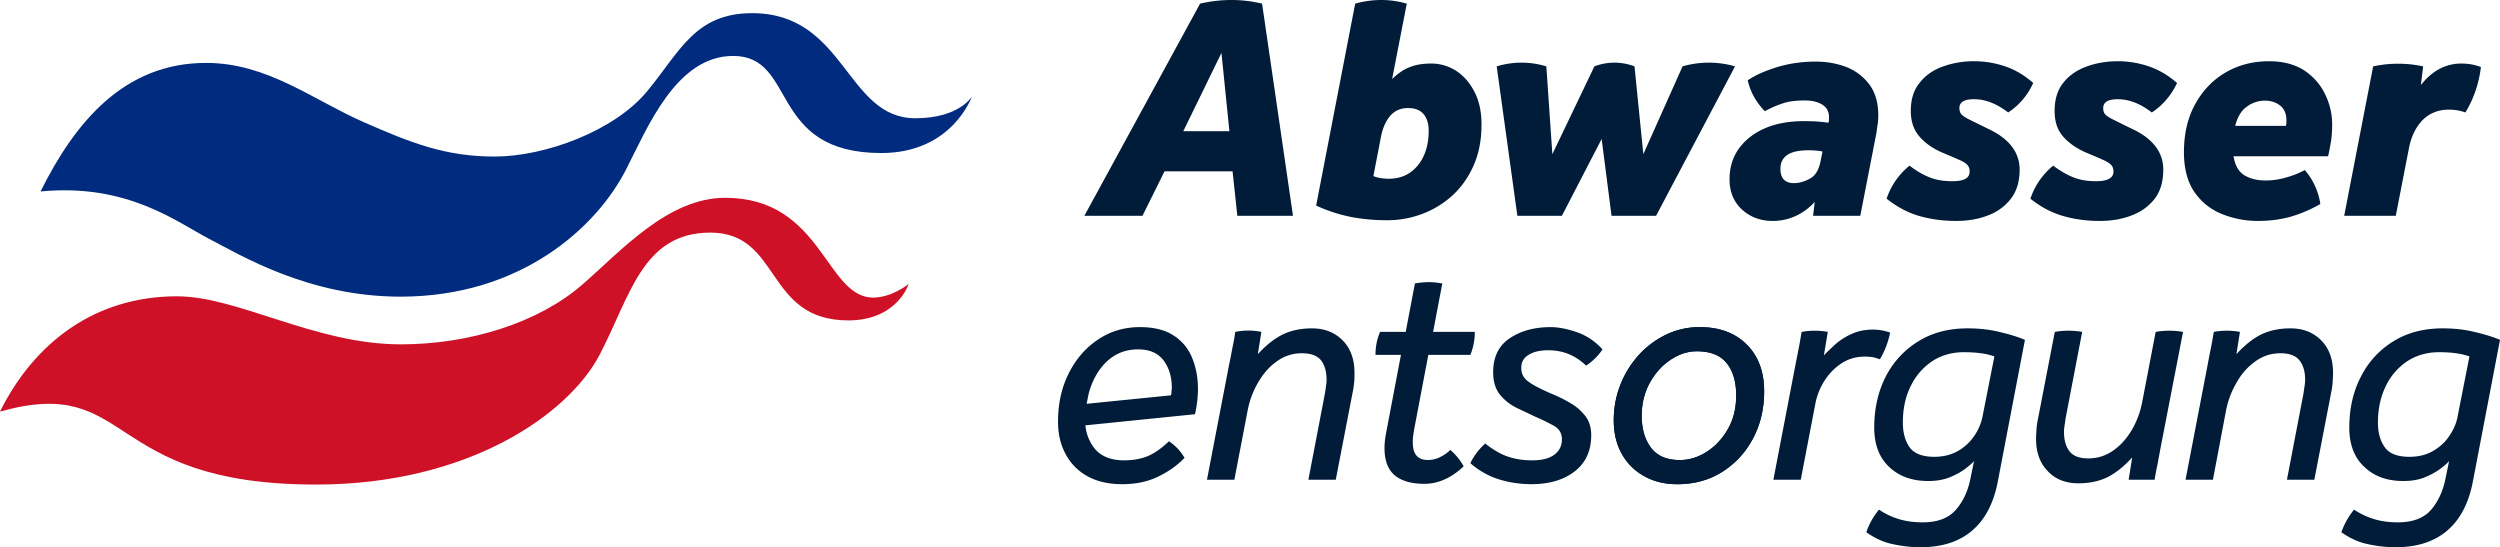 <?xml version="1.0" encoding="UTF-8"?>
<svg xmlns="http://www.w3.org/2000/svg" width="255.823" height="56">
  <g fill="none" fill-rule="nonzero">
    <path fill="#002B7F" d="M4.15 19.591c3.5-7.04 8.518-13.154 16.936-13.154 6.266 0 10.872 3.75 16.149 6.07 4.912 2.158 8.389 3.513 13.389 3.513 5.13 0 12.22-2.598 15.593-6.674 3.366-4.065 4.888-7.998 10.753-7.998 9.551 0 9.593 10.752 16.695 10.752 4.512 0 5.784-2.22 5.784-2.22s-1.99 5.78-9.26 5.78c-11.623 0-8.576-9.936-15.165-9.936-5.84 0-8.782 7.38-10.986 11.674-2.997 5.844-10.708 12.959-23.052 12.959-9.393 0-16.306-4.214-19.598-5.922-3.296-1.708-8.334-5.697-17.237-4.844"></path>
    <path fill="#CE1126" d="M0 42.115c3.499-7.04 9.699-11.794 18.112-11.794 6.268 0 14.09 4.916 22.91 4.916 6.967 0 14.051-2.18 18.585-6.13 3.983-3.467 8.745-8.866 14.605-8.866 9.948 0 10.26 10.21 15.14 10.21 1.93 0 3.636-1.398 3.636-1.398s-1.155 3.733-6.188 3.733c-8.544 0-6.842-8.985-14.11-8.985-6.983 0-8.206 6.556-11.35 12.535-3.223 6.114-13.48 13.248-28.994 13.248-22.022 0-18.603-11.301-32.346-7.469"></path>
    <g fill="#001C38">
      <path d="M156.392 36.33c-.488.308-.723.742-.723 1.302 0 .579.217 1.03.669 1.374.434.344 1.283.796 2.549 1.338.669.271 1.302.597 1.898.958a5.119 5.119 0 0 1 1.465 1.302c.38.506.578 1.157.578 1.934 0 1.61-.578 2.839-1.7 3.706-1.12.868-2.603 1.302-4.429 1.302-1.12 0-2.223-.163-3.29-.488a8.03 8.03 0 0 1-2.947-1.663 6.342 6.342 0 0 1 1.519-2.007c.832.65 1.609 1.103 2.332 1.338.723.253 1.555.38 2.495.38.94 0 1.7-.181 2.224-.561.524-.38.795-.904.795-1.59 0-.616-.271-1.086-.832-1.393a21.704 21.704 0 0 0-1.934-.94c-.56-.271-1.175-.56-1.862-.886a5.125 5.125 0 0 1-1.7-1.338c-.47-.578-.705-1.355-.705-2.296 0-1.572.56-2.73 1.7-3.489 1.12-.759 2.53-1.139 4.194-1.139.795 0 1.7.181 2.694.525.976.343 1.844.922 2.603 1.753a5.895 5.895 0 0 1-1.681 1.663c-1.085-1.048-2.369-1.572-3.851-1.572-.886 0-1.573.162-2.061.488ZM173.951 33.474c1.996 0 3.59.592 4.784 1.774 1.192 1.182 1.79 2.782 1.79 4.8 0 1.779-.38 3.384-1.14 4.816-.76 1.432-1.806 2.57-3.14 3.416-1.334.847-2.87 1.27-4.605 1.27-1.28 0-2.413-.277-3.4-.83a5.834 5.834 0 0 1-2.294-2.294c-.542-.977-.813-2.115-.813-3.418 0-1.279.228-2.493.683-3.643a9.819 9.819 0 0 1 1.887-3.043 9.067 9.067 0 0 1 2.799-2.083 7.868 7.868 0 0 1 3.45-.765Zm-.325 2.474c-.911 0-1.801.287-2.669.862-.868.575-1.578 1.361-2.13 2.359-.554.998-.83 2.126-.83 3.384 0 1.324.314 2.408.943 3.255.629.845 1.616 1.268 2.96 1.268.955 0 1.872-.281 2.75-.846.88-.564 1.6-1.339 2.165-2.326.564-.987.846-2.131.846-3.433 0-1.41-.325-2.517-.977-3.32-.65-.802-1.67-1.203-3.058-1.203ZM193.417 34.035c-.2.958-.543 1.898-1.049 2.73a5.757 5.757 0 0 0-.741-.217 5.104 5.104 0 0 0-.85-.055c-.85 0-1.627.235-2.314.67a5.946 5.946 0 0 0-1.735 1.753 6.743 6.743 0 0 0-.959 2.368l-1.5 7.81h-2.802l2.314-12.04c.126-.633.235-1.175.325-1.645.09-.47.163-.94.253-1.446a7.392 7.392 0 0 1 2.676 0l-.398 2.404c.307-.326.687-.687 1.14-1.103a6.297 6.297 0 0 1 1.644-1.066c.651-.308 1.392-.47 2.224-.47.38 0 .705.036.976.09.29.054.542.126.796.217Z"></path>
      <path d="M173.951 33.474c1.996 0 3.59.591 4.784 1.773 1.192 1.183 1.79 2.783 1.79 4.8 0 1.78-.38 3.385-1.14 4.817-.76 1.432-1.806 2.57-3.14 3.416-1.334.847-2.87 1.27-4.605 1.27-1.28 0-2.413-.277-3.4-.83a5.834 5.834 0 0 1-2.294-2.295c-.542-.976-.813-2.115-.813-3.417 0-1.279.228-2.493.683-3.643a9.819 9.819 0 0 1 1.887-3.043 9.067 9.067 0 0 1 2.799-2.083 7.868 7.868 0 0 1 3.45-.765Zm-.325 2.473c-.911 0-1.801.288-2.669.863-.868.575-1.578 1.361-2.13 2.359-.554.998-.83 2.126-.83 3.384 0 1.324.314 2.408.943 3.255.629.845 1.616 1.268 2.96 1.268.955 0 1.872-.282 2.75-.846.88-.564 1.6-1.339 2.165-2.326.564-.987.846-2.131.846-3.433 0-1.41-.325-2.517-.977-3.32-.65-.802-1.67-1.204-3.058-1.204ZM223.372 33.962h.018l-2.296 11.842c-.126.669-.235 1.247-.325 1.753-.108.488-.199.995-.29 1.537h-2.657l.362-2.278c-.832.904-1.663 1.573-2.513 2.007-.85.416-1.844.633-3.001.633-1.302 0-2.35-.416-3.128-1.248-.795-.813-1.193-1.916-1.193-3.308 0-.235.018-.524.036-.85.018-.325.055-.669.127-1.012l1.754-9.076a8.102 8.102 0 0 1 2.802 0l-1.7 8.859c-.036.271-.072.524-.108.76a4.025 4.025 0 0 0-.054.596c0 .868.198 1.536.578 2.024.38.47 1.012.706 1.898.706.94 0 1.772-.254 2.55-.796.759-.524 1.391-1.23 1.916-2.115a8.99 8.99 0 0 0 1.066-2.875l1.374-7.159a7.999 7.999 0 0 1 2.784 0ZM238.739 38.157c0 .235-.018.524-.036.85a6.743 6.743 0 0 1-.127 1.012l-1.753 9.075h-2.803l1.7-8.858c.036-.271.072-.525.108-.76.036-.217.055-.434.055-.596 0-.868-.2-1.537-.597-2.025-.38-.47-1.03-.705-1.916-.705-.94 0-1.772.253-2.531.795a6.388 6.388 0 0 0-1.917 2.116 9.078 9.078 0 0 0-1.12 2.874l-1.356 7.159h-2.803l2.278-11.841c.127-.67.235-1.266.344-1.754.09-.488.18-.994.271-1.537a7.392 7.392 0 0 1 2.676 0l-.362 2.278c.832-.904 1.663-1.573 2.513-2.006.868-.416 1.862-.633 3.019-.633 1.302 0 2.35.416 3.164 1.247.795.814 1.193 1.917 1.193 3.309ZM122.586 39.82c0-1.175-.2-2.242-.597-3.2a4.82 4.82 0 0 0-1.88-2.278c-.868-.578-2.025-.868-3.453-.868-1.627 0-3.073.434-4.339 1.302-1.283.868-2.26 2.025-2.983 3.49-.723 1.463-1.067 3.09-1.067 4.88 0 1.212.236 2.296.742 3.254a5.505 5.505 0 0 0 2.205 2.296c.977.56 2.188.85 3.616.85 1.392 0 2.621-.253 3.688-.777 1.085-.525 1.97-1.157 2.694-1.917a5.117 5.117 0 0 0-1.591-1.699c-.705.669-1.392 1.175-2.08 1.482-.704.308-1.536.47-2.512.47-1.338 0-2.35-.397-3.02-1.21a4.45 4.45 0 0 1-.94-2.37l11.21-1.138a11.69 11.69 0 0 0 .307-2.567Zm-2.694.126c-.018.09-.018.181-.018.29 0 0-.018.09-.054.217l-8.624.867c.09-.488.181-.886.217-1.084.018-.073.036-.127.036-.127.398-1.356 1.03-2.404 1.862-3.164.868-.795 1.917-1.193 3.146-1.193 1.175 0 2.043.38 2.603 1.121s.85 1.681.85 2.784c0 .109 0 .199-.018.29ZM138.603 38.157c0 .235 0 .524-.018.85-.036.325-.072.668-.145 1.012l-1.753 9.075h-2.802l1.699-8.858c.036-.271.09-.525.108-.76a3.84 3.84 0 0 0 .055-.596c0-.868-.2-1.537-.579-2.025-.398-.47-1.03-.705-1.934-.705a4.25 4.25 0 0 0-2.531.795c-.76.525-1.392 1.23-1.917 2.116a9.048 9.048 0 0 0-1.102 2.874l-1.374 7.159h-2.802l2.277-11.841c.145-.67.254-1.266.344-1.754.108-.488.199-.994.271-1.537a6.665 6.665 0 0 1 2.676 0l-.362 2.278c.832-.904 1.663-1.573 2.531-2.006.85-.416 1.862-.633 3.001-.633 1.302 0 2.35.416 3.164 1.247.795.814 1.193 1.917 1.193 3.309ZM204.734 33.999c-1.067-.272-2.188-.398-3.381-.398-1.934 0-3.616.434-5.044 1.32a9.09 9.09 0 0 0-3.344 3.615c-.778 1.519-1.176 3.272-1.176 5.225 0 1.717.507 3.055 1.52 4.013 1.03.977 2.35 1.447 4.012 1.447.832 0 1.591-.127 2.242-.398s1.193-.579 1.61-.904c.415-.325.704-.579.83-.741l-.36 1.753c-.254 1.302-.76 2.387-1.501 3.236-.742.85-1.862 1.284-3.381 1.284-.832 0-1.59-.09-2.314-.29a7.541 7.541 0 0 1-2.17-1.012 7.336 7.336 0 0 0-1.301 2.314c.904.633 1.826 1.049 2.766 1.23.922.199 1.844.307 2.766.307 2.224 0 4.013-.579 5.333-1.736 1.32-1.139 2.187-2.82 2.603-5.043l2.766-14.445c-.596-.253-1.41-.524-2.476-.777Zm-1.88 8.713a5.492 5.492 0 0 1-.832 1.899 5.029 5.029 0 0 1-1.663 1.536c-.687.398-1.5.597-2.423.597-1.211 0-2.06-.326-2.53-.976-.453-.651-.688-1.483-.688-2.531 0-1.392.253-2.622.796-3.706a6.373 6.373 0 0 1 2.205-2.568c.94-.614 2.025-.922 3.236-.922 1.302 0 2.35.145 3.128.434l-1.23 6.237ZM144.605 44.647c-.036.217-.036.415-.036.633 0 1.193.506 1.79 1.536 1.79a2.8 2.8 0 0 0 1.248-.29c.398-.199.76-.434 1.048-.741.56.47 1.03 1.048 1.374 1.681-1.265 1.193-2.603 1.79-4.031 1.79-1.302 0-2.314-.29-3.02-.868-.704-.597-1.048-1.519-1.048-2.802 0-.47.055-.994.163-1.537l1.519-7.99h-2.604c0-.814.145-1.61.47-2.35h2.622l.94-4.954c.94-.18 1.88-.18 2.802 0l-.94 4.953h4.266c0 .796-.144 1.61-.452 2.35h-4.302l-1.465 7.702a8.865 8.865 0 0 0-.09.633ZM253.346 33.999c-1.048-.272-2.187-.398-3.38-.398-1.935 0-3.616.434-5.044 1.32a8.921 8.921 0 0 0-3.327 3.615c-.795 1.519-1.193 3.272-1.193 5.225 0 1.717.506 3.055 1.537 4.013 1.012.977 2.35 1.447 3.995 1.447.85 0 1.591-.127 2.242-.398.65-.271 1.193-.579 1.609-.904.434-.325.705-.579.831-.741l-.361 1.753c-.253 1.302-.76 2.387-1.483 3.236-.74.85-1.88 1.284-3.398 1.284-.814 0-1.591-.09-2.296-.29a7.633 7.633 0 0 1-2.188-1.012 7.702 7.702 0 0 0-1.301 2.314c.903.633 1.825 1.049 2.766 1.23.921.199 1.862.307 2.766.307 2.223 0 4.013-.579 5.333-1.736 1.32-1.139 2.187-2.82 2.603-5.043l2.766-14.445c-.579-.253-1.41-.524-2.477-.777Zm-1.88 8.713c-.127.651-.416 1.284-.832 1.899-.415.632-.976 1.138-1.663 1.536-.687.398-1.482.597-2.422.597-1.212 0-2.061-.326-2.513-.976-.47-.651-.705-1.483-.705-2.531 0-1.392.271-2.622.795-3.706a6.374 6.374 0 0 1 2.206-2.568c.958-.614 2.024-.922 3.254-.922 1.302 0 2.332.145 3.11.434l-1.23 6.237ZM177.544 6.79l-8.081 15.295h-4.556l-1.012-7.864-4.068 7.864h-4.556l-2.115-15.294a8.688 8.688 0 0 1 5.08 0l.615 8.985 4.302-8.985a5.735 5.735 0 0 1 4.104 0l.904 8.985 4.014-8.985a9.683 9.683 0 0 1 5.369 0ZM191.374 8.761a5.378 5.378 0 0 0-2.296-1.844c-.976-.397-2.061-.614-3.272-.614-1.429 0-2.766.199-3.996.578-1.211.38-2.205.814-2.965 1.338.272 1.211.886 2.278 1.754 3.164a9.99 9.99 0 0 1 1.808-.796c.615-.217 1.374-.307 2.296-.307.687 0 1.265.126 1.753.416.47.289.705.723.705 1.301 0 .181 0 .29-.018.362l-.036.199c-.38-.054-.76-.09-1.157-.127a29.14 29.14 0 0 0-1.356-.036c-1.554 0-2.91.253-4.05.76-1.138.505-2.006 1.21-2.639 2.096-.614.886-.922 1.917-.922 3.092 0 1.301.434 2.332 1.284 3.11.868.777 1.898 1.156 3.146 1.156.795 0 1.572-.162 2.332-.506a5.85 5.85 0 0 0 1.952-1.446l-.163 1.428h4.827l1.664-8.551c.036-.29.072-.578.126-.886a7.05 7.05 0 0 0 .054-.813c0-1.23-.27-2.26-.831-3.074Zm-5.08 7.756c-.181.886-.543 1.482-1.103 1.772-.579.307-1.103.452-1.609.452-.922 0-1.392-.489-1.392-1.465 0-1.265.94-1.898 2.838-1.898.651 0 1.14.054 1.465.127l-.2 1.012ZM122.803.373 110.96 22.085h5.948l2.26-4.556h6.96l.488 4.556h5.695L129.148.373c-2.079-.506-4.248-.488-6.345 0Zm-1.718 13.052 3.905-8.008.814 8.008h-4.719ZM150.878 9.394c-.47-.922-1.103-1.645-1.88-2.151a4.694 4.694 0 0 0-2.53-.741c-.832 0-1.556.108-2.188.361-.633.235-1.23.65-1.826 1.23l1.5-7.72c-1.735-.506-3.525-.488-5.279 0l-3.995 20.663a16.11 16.11 0 0 0 3.525 1.157c1.23.236 2.477.344 3.724.344 1.23 0 2.405-.199 3.562-.633a9.489 9.489 0 0 0 3.11-1.88c.921-.832 1.644-1.862 2.187-3.073.542-1.23.813-2.622.813-4.212 0-1.302-.235-2.405-.723-3.345Zm-5.785 7.52c-.741.905-1.717 1.375-2.965 1.375-.253 0-.524-.018-.795-.055a3.055 3.055 0 0 1-.796-.217l.778-4.031c.18-.904.506-1.627.958-2.151.47-.525 1.067-.778 1.808-.778.705 0 1.229.2 1.59.615.344.416.525.976.525 1.7 0 1.446-.362 2.62-1.103 3.543ZM237.925 9.647c-.47-.994-1.193-1.808-2.133-2.44-.958-.615-2.151-.94-3.58-.94-1.663 0-3.145.38-4.447 1.138-1.32.76-2.35 1.844-3.127 3.236-.778 1.41-1.157 3.056-1.157 4.936 0 1.717.38 3.091 1.103 4.122.74 1.03 1.68 1.771 2.838 2.223a9.812 9.812 0 0 0 3.616.687c1.21 0 2.332-.144 3.362-.434a13.86 13.86 0 0 0 3.037-1.301 6.806 6.806 0 0 0-1.59-3.471c-.561.307-1.194.56-1.917.76a7.304 7.304 0 0 1-2.115.306c-.832 0-1.537-.18-2.133-.524-.597-.361-.977-1.012-1.121-1.952h9.672c.126-.543.217-1.067.307-1.591a11.89 11.89 0 0 0 .108-1.627 6.91 6.91 0 0 0-.723-3.128Zm-3.959 2.929c0 .09-.018.199-.072.307h-5.17c.235-.922.632-1.573 1.193-1.97a3.109 3.109 0 0 1 1.862-.615c.614 0 1.12.18 1.554.506.416.344.633.832.633 1.483v.289ZM253.87 6.863c-.198 1.645-.723 3.236-1.59 4.646a4.839 4.839 0 0 0-1.682-.29c-1.084 0-1.988.363-2.693 1.068-.705.723-1.175 1.699-1.41 2.928l-1.338 6.87h-5.28l2.966-15.294a12.2 12.2 0 0 1 5.116 0l-.235 1.916c1.157-1.464 2.53-2.205 4.14-2.205.687 0 1.356.108 2.007.361ZM206.668 17.367c0 1.21-.307 2.205-.904 2.982a5.247 5.247 0 0 1-2.35 1.7c-.976.38-2.061.56-3.254.56-1.374 0-2.64-.18-3.815-.524-1.175-.343-2.26-.94-3.29-1.754a7.28 7.28 0 0 1 2.35-3.38c.705.542 1.392.94 2.043 1.193.65.271 1.428.398 2.35.398 1.175 0 1.754-.326 1.754-.977 0-.289-.073-.506-.217-.668-.127-.163-.398-.344-.814-.525-.397-.18-.994-.434-1.771-.759-.995-.434-1.79-.994-2.35-1.663-.58-.67-.868-1.537-.868-2.604 0-1.175.289-2.133.904-2.874.596-.76 1.374-1.302 2.368-1.663a9.292 9.292 0 0 1 3.2-.543c1.103 0 2.17.181 3.182.525 1.012.343 1.97.904 2.874 1.7-.56 1.228-1.428 2.277-2.567 3.018-1.175-.904-2.332-1.356-3.49-1.356-.994 0-1.5.29-1.5.904 0 .253.073.47.181.615.127.145.398.343.832.56.433.217 1.102.543 1.988.977 2.097.994 3.164 2.386 3.164 4.158ZM221.366 17.367c0 1.21-.29 2.205-.886 2.982-.597.76-1.392 1.338-2.368 1.7-.977.38-2.061.56-3.255.56-1.355 0-2.639-.18-3.796-.524-1.175-.343-2.278-.94-3.29-1.754a7.378 7.378 0 0 1 2.332-3.38c.723.542 1.41.94 2.06 1.193.652.271 1.429.398 2.333.398 1.175 0 1.771-.326 1.771-.977 0-.289-.072-.506-.216-.668-.145-.163-.416-.344-.814-.525-.398-.18-.994-.434-1.772-.759-.994-.434-1.79-.994-2.368-1.663-.578-.67-.85-1.537-.85-2.604 0-1.175.29-2.133.886-2.874.597-.76 1.392-1.302 2.387-1.663.976-.362 2.043-.543 3.2-.543 1.102 0 2.15.181 3.163.525 1.013.343 1.97.904 2.893 1.7-.579 1.228-1.446 2.277-2.585 3.018-1.157-.904-2.333-1.356-3.472-1.356-.994 0-1.5.29-1.5.904 0 .253.054.47.18.615.11.145.399.343.832.56.434.217 1.085.543 1.989.977 2.097.994 3.146 2.386 3.146 4.158Z"></path>
    </g>
  </g>
</svg>
